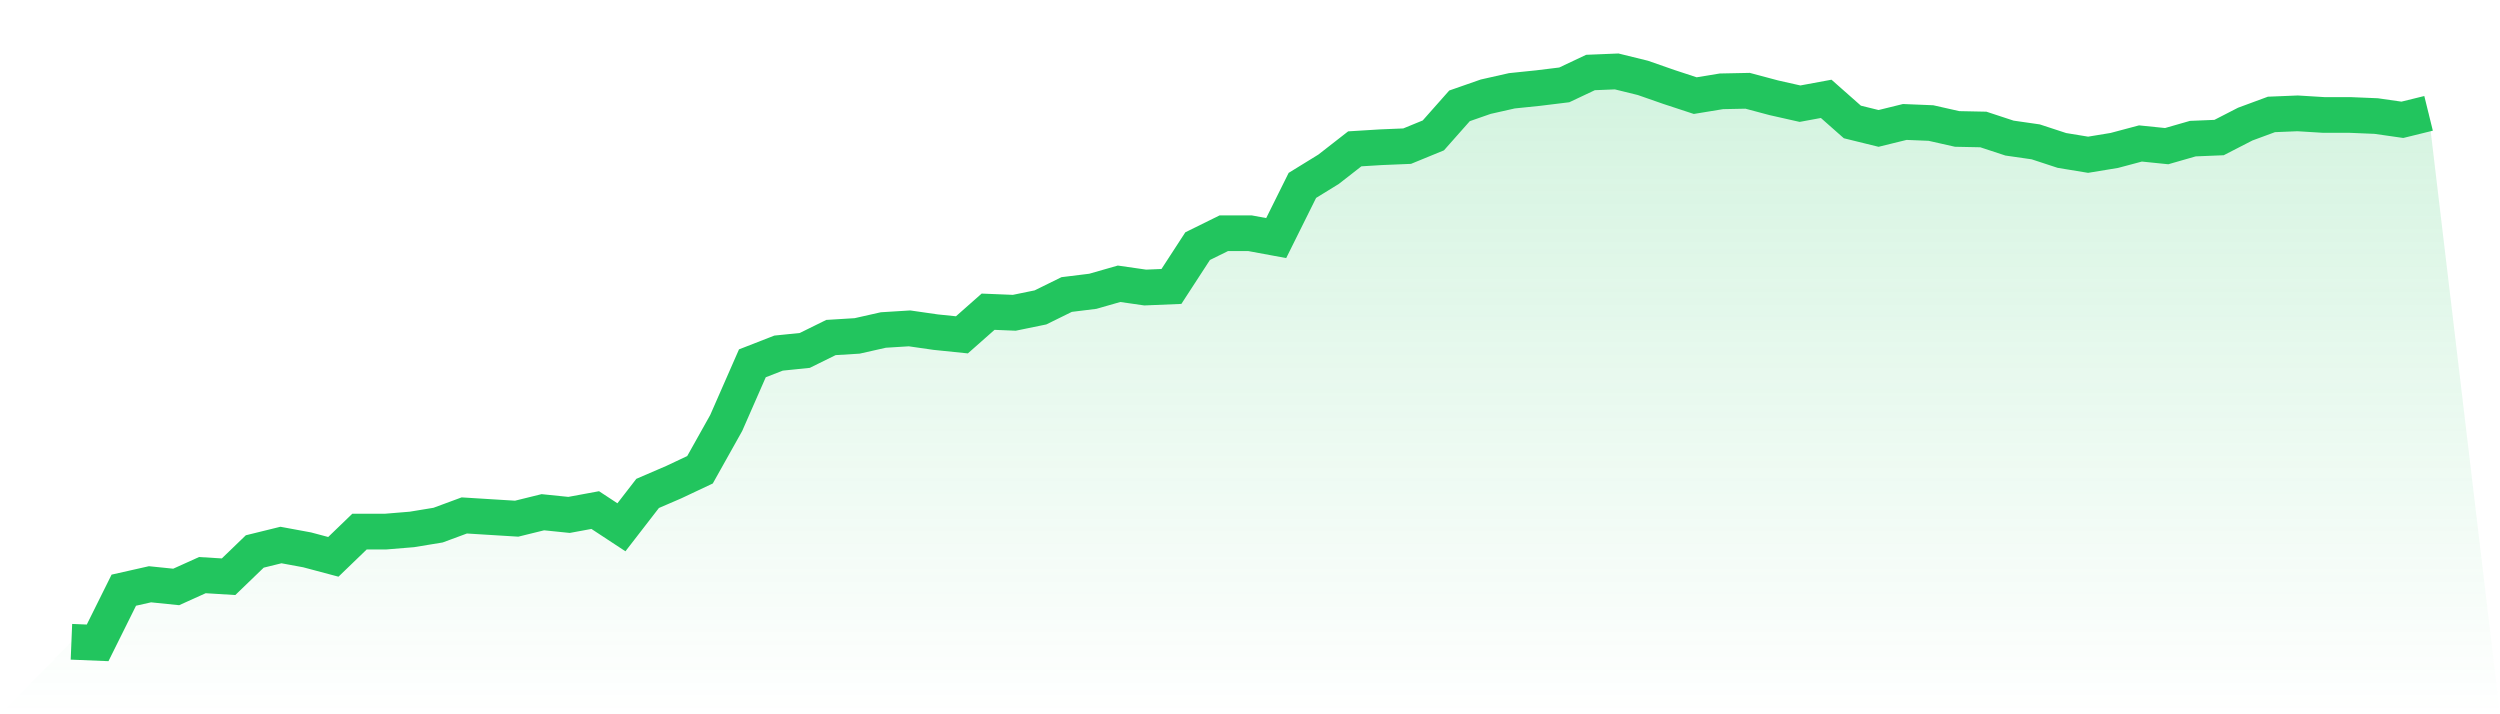 <svg viewBox="0 0 140 40" xmlns="http://www.w3.org/2000/svg">
<defs>
<linearGradient id="gradient" x1="0" x2="0" y1="0" y2="1">
<stop offset="0%" stop-color="#22c55e" stop-opacity="0.2"/>
<stop offset="100%" stop-color="#22c55e" stop-opacity="0"/>
</linearGradient>
</defs>
<path d="M4,35.94 L4,35.94 L5.467,36 L6.933,33.05 L8.4,32.719 L9.867,32.869 L11.333,32.207 L12.8,32.297 L14.267,30.882 L15.733,30.521 L17.2,30.792 L18.667,31.183 L20.133,29.769 L21.6,29.769 L23.067,29.648 L24.533,29.407 L26,28.865 L27.467,28.956 L28.933,29.046 L30.4,28.685 L31.867,28.835 L33.333,28.564 L34.8,29.528 L36.267,27.631 L37.733,26.999 L39.2,26.307 L40.667,23.688 L42.133,20.346 L43.6,19.774 L45.067,19.624 L46.533,18.901 L48,18.811 L49.467,18.48 L50.933,18.389 L52.4,18.6 L53.867,18.751 L55.333,17.456 L56.8,17.516 L58.267,17.215 L59.733,16.493 L61.2,16.312 L62.667,15.891 L64.133,16.102 L65.6,16.041 L67.067,13.784 L68.533,13.061 L70,13.061 L71.467,13.332 L72.933,10.382 L74.4,9.479 L75.867,8.335 L77.333,8.245 L78.8,8.184 L80.267,7.582 L81.733,5.927 L83.2,5.415 L84.667,5.084 L86.133,4.933 L87.6,4.753 L89.067,4.06 L90.533,4 L92,4.361 L93.467,4.873 L94.933,5.355 L96.4,5.114 L97.867,5.084 L99.333,5.475 L100.8,5.806 L102.267,5.535 L103.733,6.83 L105.2,7.191 L106.667,6.83 L108.133,6.89 L109.6,7.221 L111.067,7.251 L112.533,7.733 L114,7.944 L115.467,8.425 L116.933,8.666 L118.4,8.425 L119.867,8.034 L121.333,8.184 L122.8,7.763 L124.267,7.703 L125.733,6.95 L127.2,6.408 L128.667,6.348 L130.133,6.438 L131.6,6.438 L133.067,6.499 L134.533,6.709 L136,6.348 L140,40 L0,40 z" fill="url(#gradient)"/>
<path d="M4,35.94 L4,35.94 L5.467,36 L6.933,33.05 L8.4,32.719 L9.867,32.869 L11.333,32.207 L12.8,32.297 L14.267,30.882 L15.733,30.521 L17.2,30.792 L18.667,31.183 L20.133,29.769 L21.6,29.769 L23.067,29.648 L24.533,29.407 L26,28.865 L27.467,28.956 L28.933,29.046 L30.4,28.685 L31.867,28.835 L33.333,28.564 L34.8,29.528 L36.267,27.631 L37.733,26.999 L39.2,26.307 L40.667,23.688 L42.133,20.346 L43.6,19.774 L45.067,19.624 L46.533,18.901 L48,18.811 L49.467,18.48 L50.933,18.389 L52.4,18.6 L53.867,18.751 L55.333,17.456 L56.8,17.516 L58.267,17.215 L59.733,16.493 L61.2,16.312 L62.667,15.891 L64.133,16.102 L65.6,16.041 L67.067,13.784 L68.533,13.061 L70,13.061 L71.467,13.332 L72.933,10.382 L74.4,9.479 L75.867,8.335 L77.333,8.245 L78.8,8.184 L80.267,7.582 L81.733,5.927 L83.2,5.415 L84.667,5.084 L86.133,4.933 L87.6,4.753 L89.067,4.06 L90.533,4 L92,4.361 L93.467,4.873 L94.933,5.355 L96.4,5.114 L97.867,5.084 L99.333,5.475 L100.8,5.806 L102.267,5.535 L103.733,6.83 L105.2,7.191 L106.667,6.83 L108.133,6.89 L109.6,7.221 L111.067,7.251 L112.533,7.733 L114,7.944 L115.467,8.425 L116.933,8.666 L118.4,8.425 L119.867,8.034 L121.333,8.184 L122.8,7.763 L124.267,7.703 L125.733,6.95 L127.2,6.408 L128.667,6.348 L130.133,6.438 L131.6,6.438 L133.067,6.499 L134.533,6.709 L136,6.348" fill="none" stroke="#22c55e" stroke-width="2"/>
</svg>